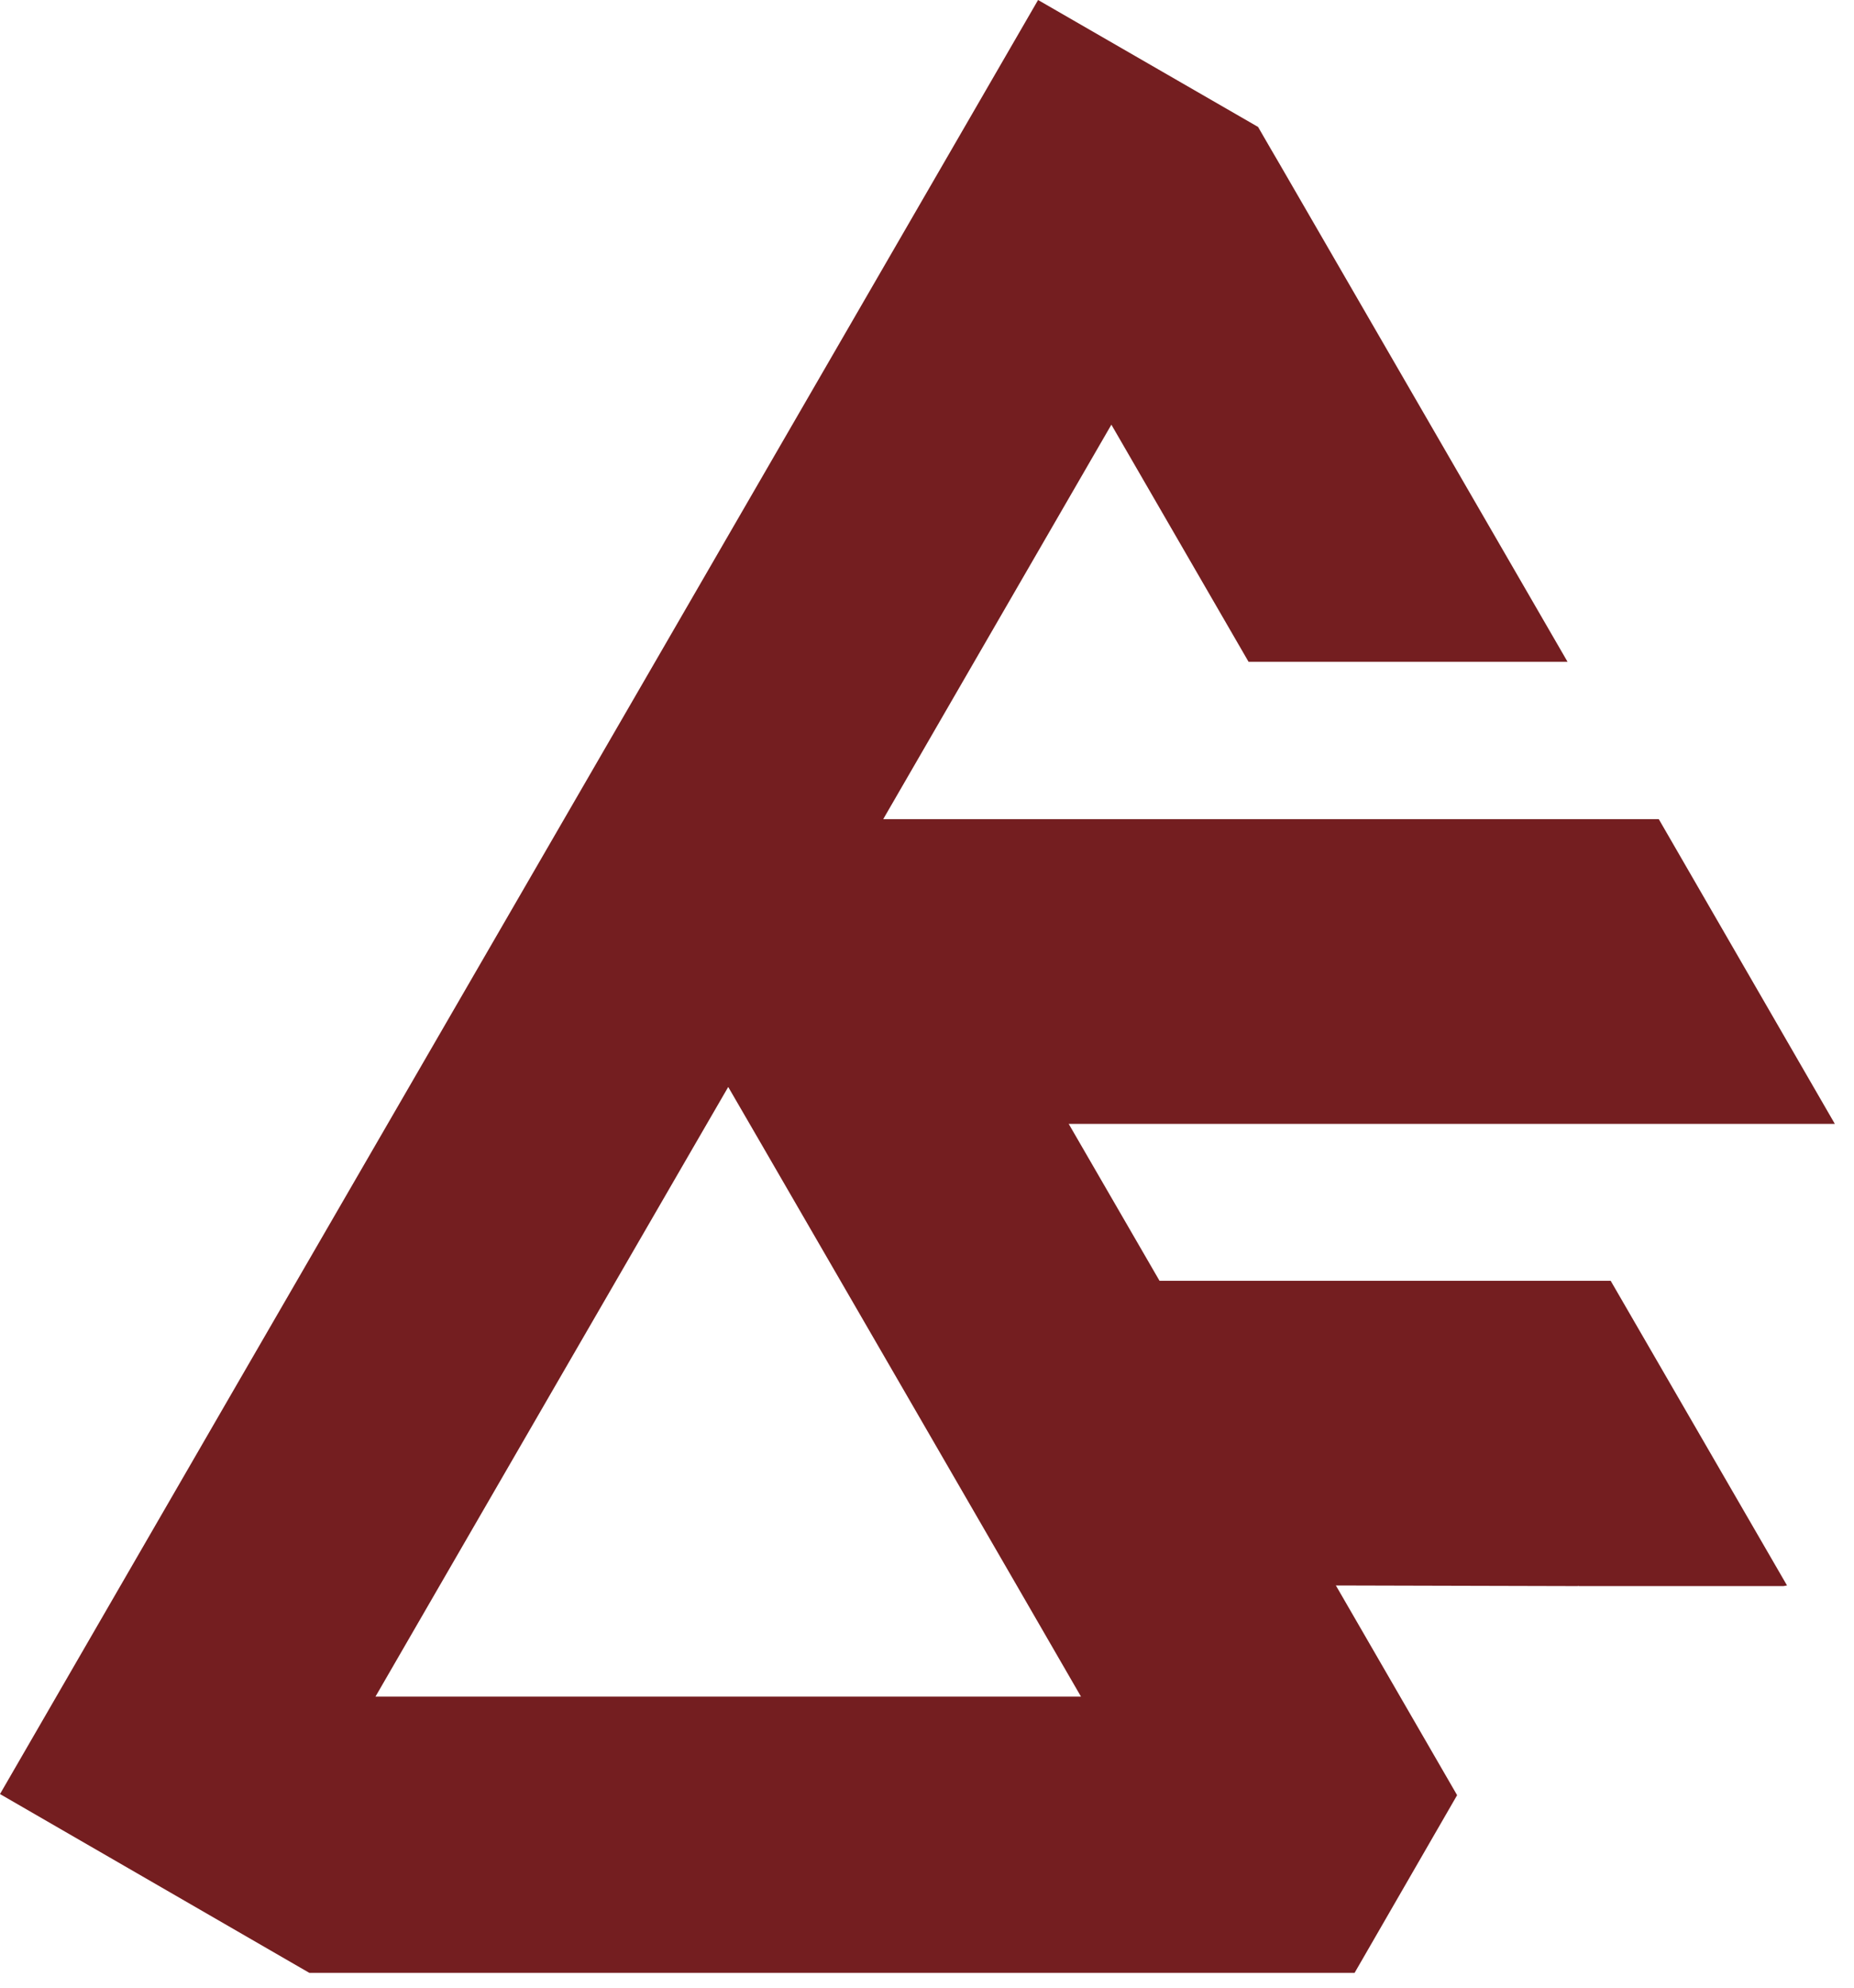 <?xml version="1.0" encoding="utf-8"?>
<svg xmlns="http://www.w3.org/2000/svg" fill="none" height="100%" overflow="visible" preserveAspectRatio="none" style="display: block;" viewBox="0 0 56 60" width="100%">
<path d="M44.012 54.189L42.291 51.214L40.35 47.859L47.662 47.878L47.669 47.863L47.677 47.878H48.094H53.867L53.977 47.859L48.651 38.663H35.024L32.28 33.925H55.421L50.103 24.726H26.678L33.569 12.819L37.712 19.976H47.347L38.621 4.901L38.386 4.499L38 3.832L31.355 0L20.018 19.582L14.707 28.751L6.997 42.063L0 54.155L9.344 59.553H40.915L44.012 54.189ZM11.341 51.214L13.271 47.878L16.637 42.063L20.977 34.569L21.996 32.811L23.016 34.569L27.356 42.063L30.722 47.878L32.651 51.214H11.341Z" fill="#741E20" id="Vector"/>
</svg>